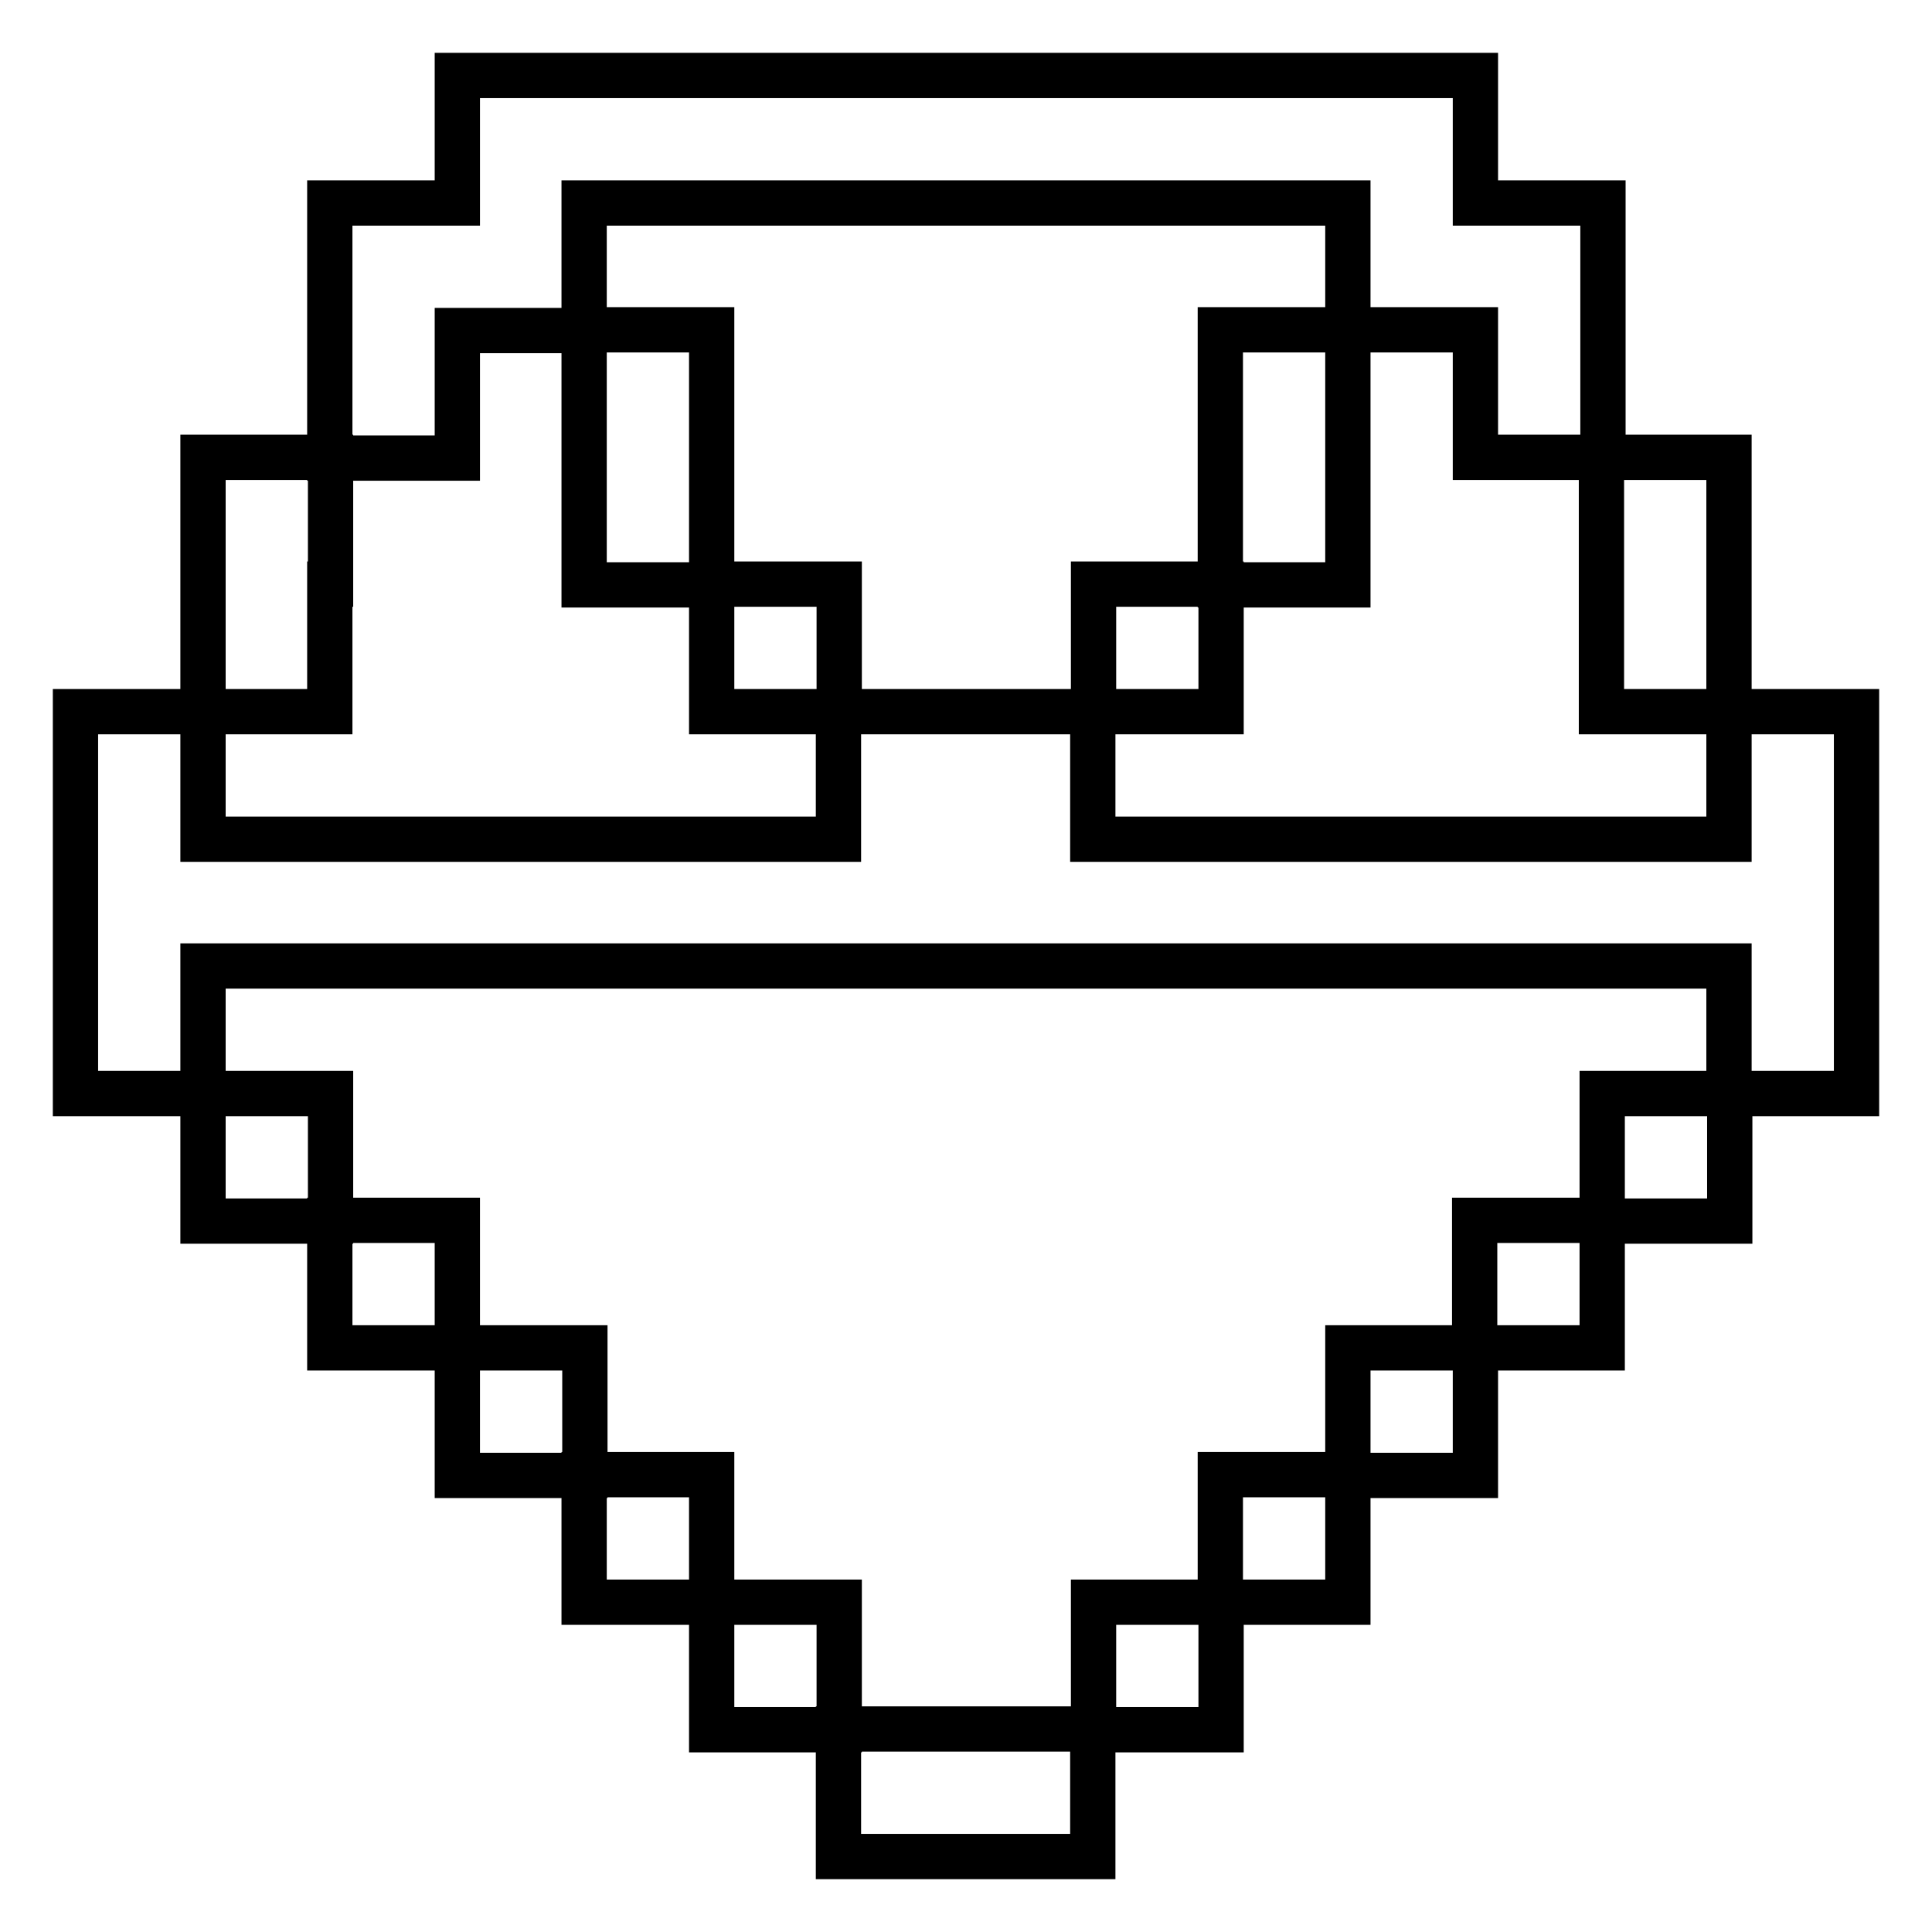 <?xml version="1.0" encoding="utf-8"?>
<!-- Svg Vector Icons : http://www.onlinewebfonts.com/icon -->
<!DOCTYPE svg PUBLIC "-//W3C//DTD SVG 1.1//EN" "http://www.w3.org/Graphics/SVG/1.1/DTD/svg11.dtd">
<svg version="1.1" xmlns="http://www.w3.org/2000/svg" xmlns:xlink="http://www.w3.org/1999/xlink" x="0px" y="0px" viewBox="0 0 256 256" enable-background="new 0 0 256 256" xml:space="preserve">
<g> <path stroke-width="6" fill-opacity="0" stroke="#000000"  d="M77.4,26.9v16.9H60.6v16.9H43.7V26.9h16.9V10h134.9v16.9h16.9v33.7h-16.9V43.7h-16.9V26.9H77.4z  M178.6,60.6v16.9h-16.9V43.7h16.9V60.6z M111.1,111.1V94.3h33.7v16.9h84.3V94.3H246v50.6h-16.9V128H26.9v16.9H10V94.3h16.9v16.9 H111.1z M94.3,60.6v16.9H77.4V43.7h16.9V60.6z M229.1,77.4v16.9h-16.9V60.6h16.9V77.4z M43.7,77.4v16.9H26.9V60.6h16.9V77.4z  M128,246h-16.9v-16.9h33.7V246H128z M212.3,144.9h16.9v16.9h-16.9V144.9z M195.4,161.7h16.9v16.9h-16.9V161.7z M178.6,178.6h16.9 v16.9h-16.9V178.6z M161.7,195.4h16.9v16.9h-16.9V195.4z M144.9,212.3h16.9v16.9h-16.9V212.3z M26.9,144.9h16.9v16.9H26.9V144.9z  M43.7,161.7h16.9v16.9H43.7V161.7z M60.6,178.6h16.9v16.9H60.6V178.6z M77.4,195.4h16.9v16.9H77.4V195.4z M94.3,212.3h16.9v16.9 H94.3V212.3z M94.3,77.4h16.9v16.9H94.3V77.4z M144.9,77.4h16.9v16.9h-16.9V77.4z"/></g>
</svg>